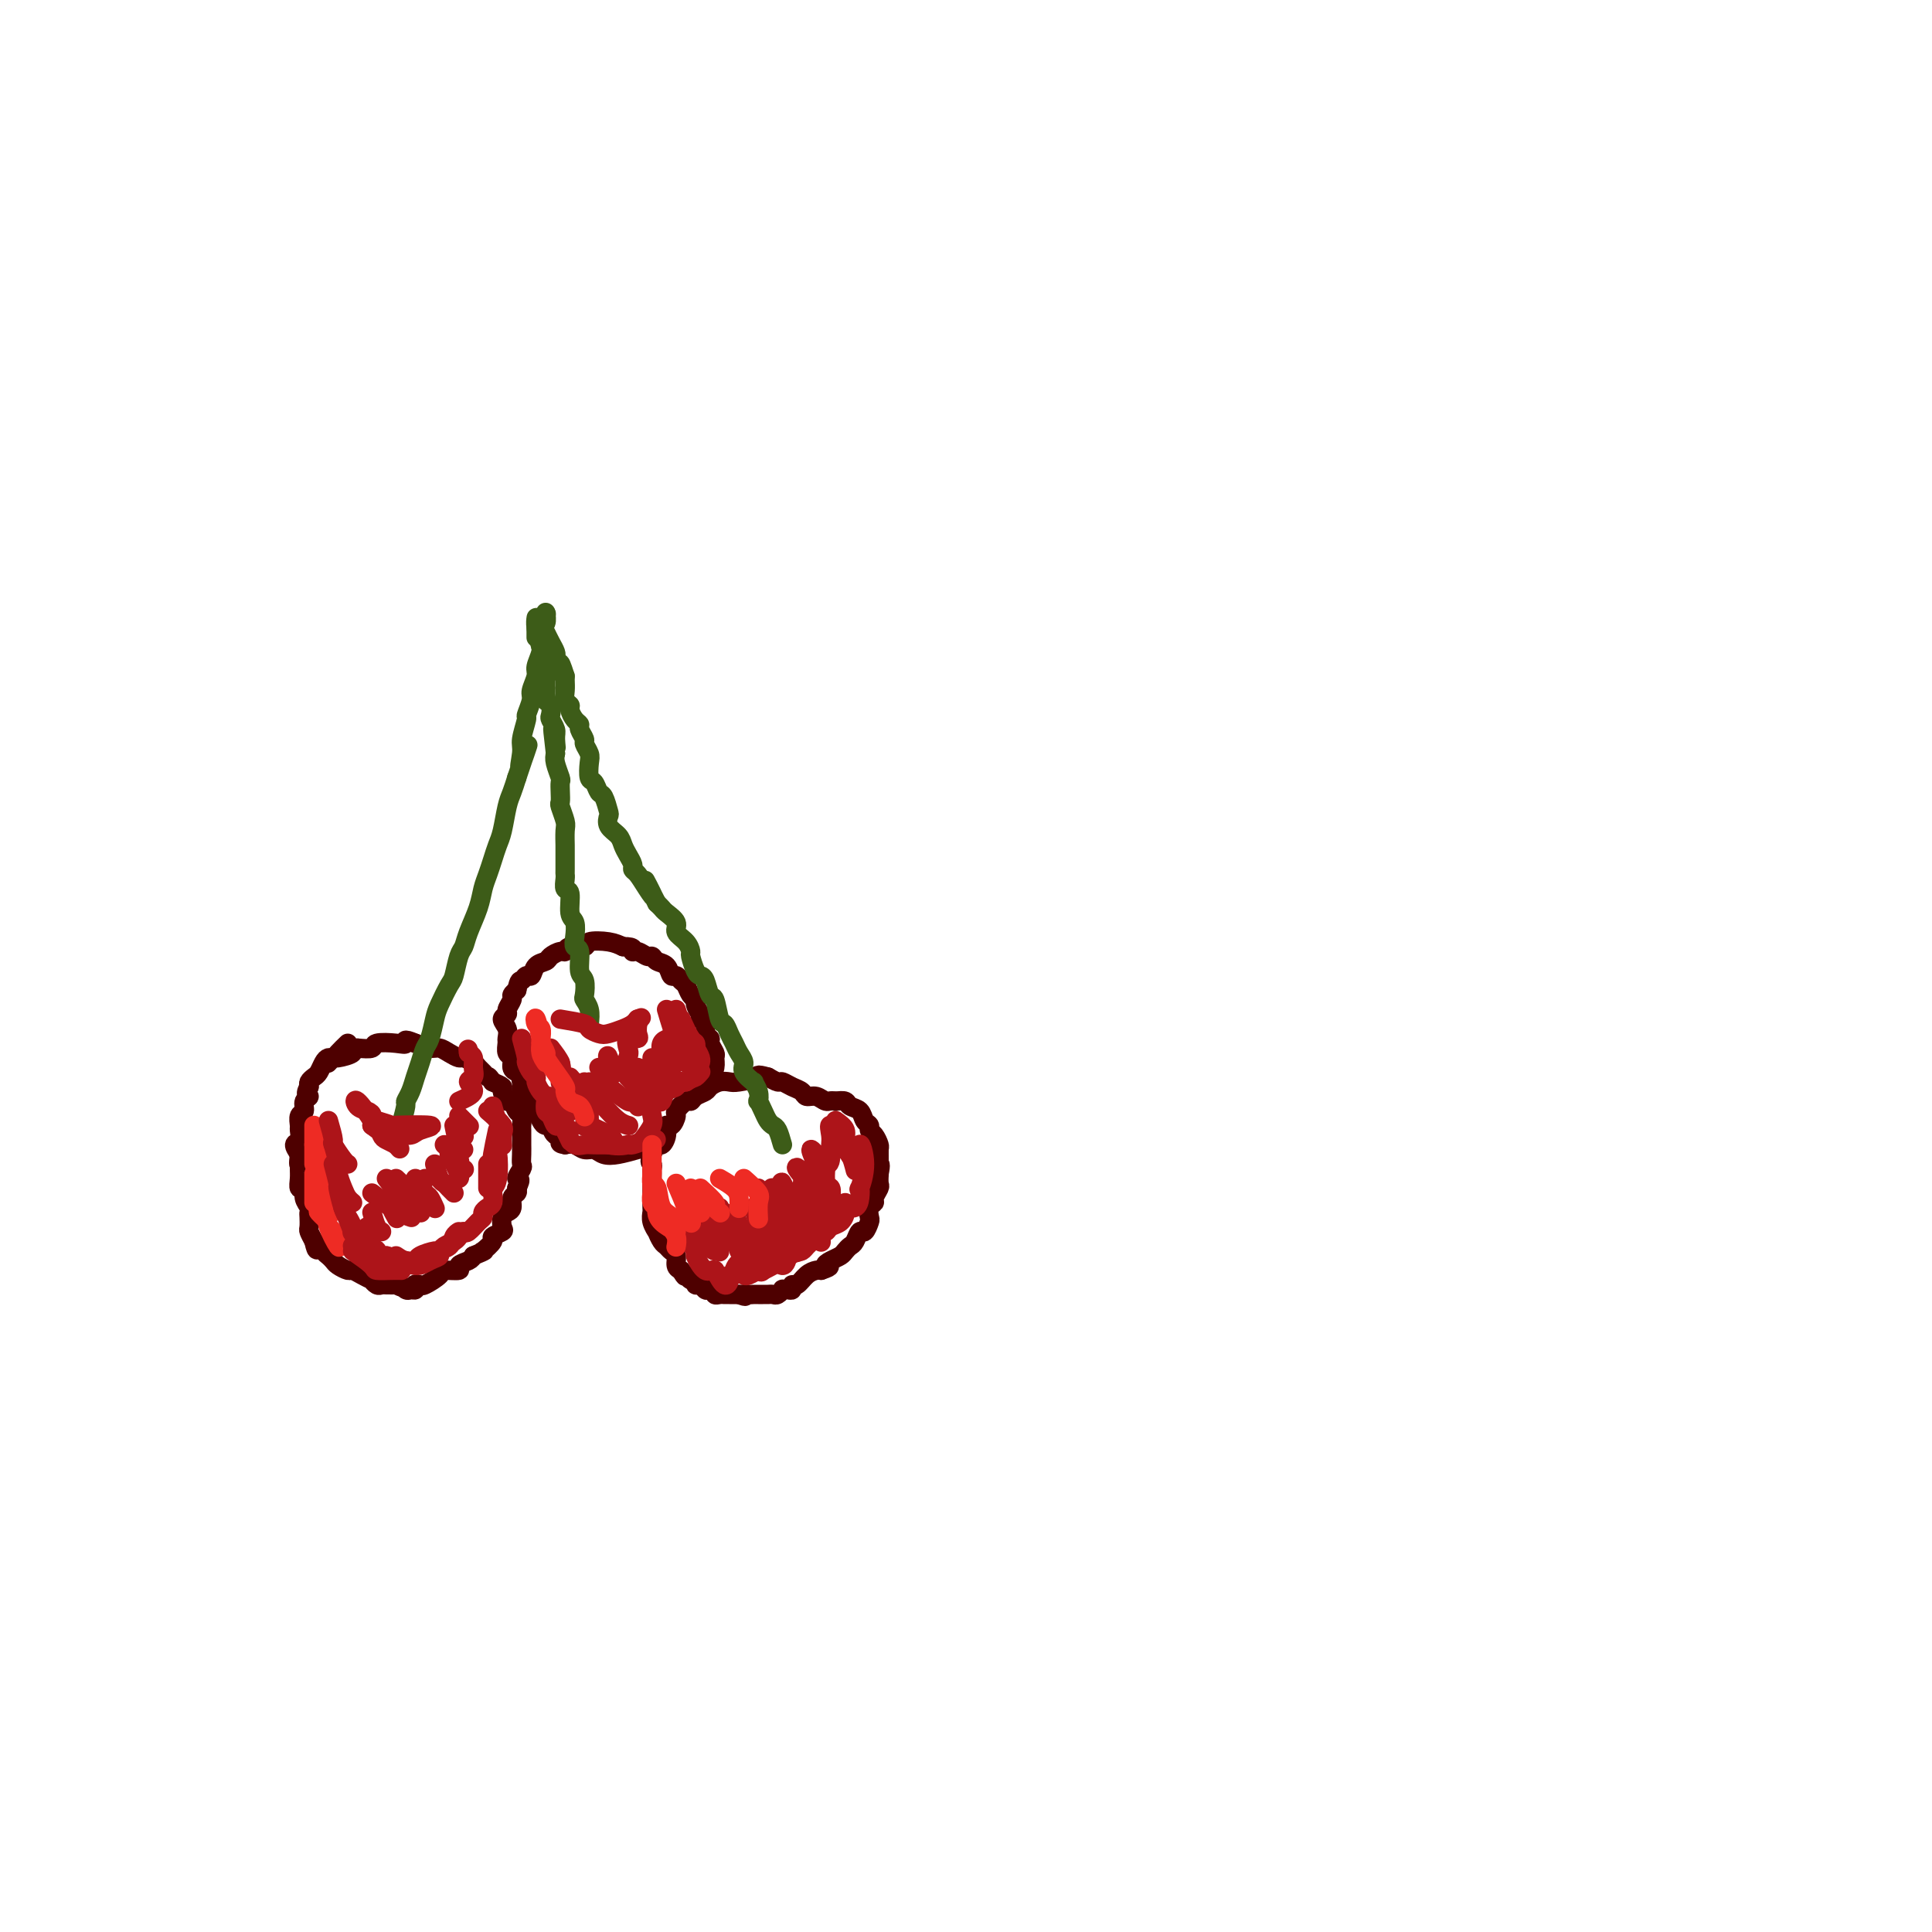 <svg viewBox='0 0 400 400' version='1.1' xmlns='http://www.w3.org/2000/svg' xmlns:xlink='http://www.w3.org/1999/xlink'><g fill='none' stroke='#4E0000' stroke-width='4' stroke-linecap='round' stroke-linejoin='round'><path d='M72,216c-0.756,0.728 -1.512,1.456 -2,2c-0.488,0.544 -0.708,0.905 -1,1c-0.292,0.095 -0.656,-0.077 -1,0c-0.344,0.077 -0.667,0.402 -1,1c-0.333,0.598 -0.677,1.470 -1,2c-0.323,0.530 -0.625,0.720 -1,1c-0.375,0.280 -0.821,0.652 -1,1c-0.179,0.348 -0.089,0.674 0,1'/><path d='M64,225c-1.173,1.815 -0.104,1.852 0,2c0.104,0.148 -0.757,0.406 -1,1c-0.243,0.594 0.132,1.525 0,2c-0.132,0.475 -0.772,0.494 -1,1c-0.228,0.506 -0.045,1.500 0,2c0.045,0.500 -0.050,0.505 0,1c0.050,0.495 0.244,1.479 0,2c-0.244,0.521 -0.927,0.577 -1,1c-0.073,0.423 0.463,1.211 1,2'/><path d='M62,239c-0.308,2.581 -0.079,2.035 0,2c0.079,-0.035 0.006,0.441 0,1c-0.006,0.559 0.055,1.200 0,2c-0.055,0.800 -0.225,1.759 0,2c0.225,0.241 0.845,-0.235 1,0c0.155,0.235 -0.154,1.180 0,2c0.154,0.820 0.773,1.514 1,2c0.227,0.486 0.064,0.763 0,1c-0.064,0.237 -0.027,0.435 0,1c0.027,0.565 0.046,1.498 0,2c-0.046,0.502 -0.156,0.572 0,1c0.156,0.428 0.578,1.214 1,2'/><path d='M65,257c0.642,2.963 0.748,1.371 1,1c0.252,-0.371 0.649,0.479 1,1c0.351,0.521 0.657,0.713 1,1c0.343,0.287 0.724,0.668 1,1c0.276,0.332 0.446,0.615 1,1c0.554,0.385 1.493,0.873 2,1c0.507,0.127 0.584,-0.106 1,0c0.416,0.106 1.173,0.550 2,1c0.827,0.450 1.726,0.905 2,1c0.274,0.095 -0.077,-0.171 0,0c0.077,0.171 0.581,0.778 1,1c0.419,0.222 0.751,0.060 1,0c0.249,-0.060 0.413,-0.016 1,0c0.587,0.016 1.596,0.005 2,0c0.404,-0.005 0.202,-0.002 0,0'/><path d='M82,266c2.808,1.330 1.327,0.157 1,0c-0.327,-0.157 0.500,0.704 1,1c0.500,0.296 0.673,0.026 1,0c0.327,-0.026 0.806,0.191 1,0c0.194,-0.191 0.102,-0.790 0,-1c-0.102,-0.210 -0.212,-0.032 0,0c0.212,0.032 0.748,-0.082 1,0c0.252,0.082 0.220,0.359 1,0c0.780,-0.359 2.373,-1.353 3,-2c0.627,-0.647 0.287,-0.947 1,-1c0.713,-0.053 2.480,0.140 3,0c0.520,-0.140 -0.206,-0.615 0,-1c0.206,-0.385 1.345,-0.682 2,-1c0.655,-0.318 0.828,-0.659 1,-1'/><path d='M98,260c2.963,-1.184 2.371,-1.144 2,-1c-0.371,0.144 -0.520,0.390 0,0c0.520,-0.390 1.708,-1.418 2,-2c0.292,-0.582 -0.311,-0.720 0,-1c0.311,-0.280 1.537,-0.704 2,-1c0.463,-0.296 0.161,-0.464 0,-1c-0.161,-0.536 -0.183,-1.439 0,-2c0.183,-0.561 0.571,-0.780 1,-1c0.429,-0.220 0.898,-0.440 1,-1c0.102,-0.560 -0.165,-1.458 0,-2c0.165,-0.542 0.761,-0.726 1,-1c0.239,-0.274 0.119,-0.637 0,-1'/><path d='M107,246c1.332,-2.507 0.161,-1.775 0,-2c-0.161,-0.225 0.689,-1.407 1,-2c0.311,-0.593 0.083,-0.597 0,-1c-0.083,-0.403 -0.023,-1.206 0,-2c0.023,-0.794 0.007,-1.579 0,-2c-0.007,-0.421 -0.005,-0.479 0,-1c0.005,-0.521 0.012,-1.507 0,-2c-0.012,-0.493 -0.044,-0.495 0,-1c0.044,-0.505 0.165,-1.515 0,-2c-0.165,-0.485 -0.617,-0.444 -1,-1c-0.383,-0.556 -0.696,-1.707 -1,-2c-0.304,-0.293 -0.597,0.272 -1,0c-0.403,-0.272 -0.916,-1.381 -1,-2c-0.084,-0.619 0.262,-0.748 0,-1c-0.262,-0.252 -1.131,-0.626 -2,-1'/><path d='M102,224c-1.108,-1.571 -0.878,-0.999 -1,-1c-0.122,-0.001 -0.595,-0.574 -1,-1c-0.405,-0.426 -0.741,-0.705 -1,-1c-0.259,-0.295 -0.440,-0.605 -1,-1c-0.560,-0.395 -1.500,-0.876 -2,-1c-0.500,-0.124 -0.559,0.108 -1,0c-0.441,-0.108 -1.262,-0.555 -2,-1c-0.738,-0.445 -1.391,-0.889 -2,-1c-0.609,-0.111 -1.174,0.111 -2,0c-0.826,-0.111 -1.913,-0.556 -3,-1'/><path d='M86,216c-2.870,-1.242 -2.045,-0.347 -2,0c0.045,0.347 -0.689,0.144 -2,0c-1.311,-0.144 -3.199,-0.231 -4,0c-0.801,0.231 -0.515,0.780 -1,1c-0.485,0.220 -1.743,0.110 -3,0'/><path d='M74,217c-1.913,0.316 -0.695,0.607 -1,1c-0.305,0.393 -2.133,0.889 -3,1c-0.867,0.111 -0.772,-0.162 -1,0c-0.228,0.162 -0.779,0.761 -1,1c-0.221,0.239 -0.110,0.120 0,0'/><path d='M158,223c-1.932,0.416 -3.865,0.833 -5,1c-1.135,0.167 -1.474,0.086 -2,0c-0.526,-0.086 -1.241,-0.176 -2,0c-0.759,0.176 -1.564,0.620 -2,1c-0.436,0.380 -0.503,0.697 -1,1c-0.497,0.303 -1.425,0.590 -2,1c-0.575,0.410 -0.798,0.941 -1,1c-0.202,0.059 -0.384,-0.353 -1,0c-0.616,0.353 -1.667,1.473 -2,2c-0.333,0.527 0.051,0.461 0,1c-0.051,0.539 -0.539,1.684 -1,2c-0.461,0.316 -0.897,-0.197 -1,0c-0.103,0.197 0.127,1.104 0,2c-0.127,0.896 -0.611,1.780 -1,2c-0.389,0.220 -0.683,-0.223 -1,0c-0.317,0.223 -0.659,1.111 -1,2'/><path d='M135,239c-0.774,1.793 -0.207,1.775 0,2c0.207,0.225 0.056,0.693 0,1c-0.056,0.307 -0.015,0.453 0,1c0.015,0.547 0.004,1.494 0,2c-0.004,0.506 -0.002,0.572 0,1c0.002,0.428 0.005,1.219 0,2c-0.005,0.781 -0.016,1.552 0,2c0.016,0.448 0.060,0.572 0,1c-0.060,0.428 -0.223,1.161 0,2c0.223,0.839 0.833,1.783 1,2c0.167,0.217 -0.109,-0.294 0,0c0.109,0.294 0.603,1.392 1,2c0.397,0.608 0.698,0.727 1,1c0.302,0.273 0.607,0.702 1,1c0.393,0.298 0.875,0.465 1,1c0.125,0.535 -0.107,1.439 0,2c0.107,0.561 0.554,0.781 1,1'/><path d='M141,263c1.111,2.018 0.889,1.061 1,1c0.111,-0.061 0.555,0.772 1,1c0.445,0.228 0.893,-0.149 1,0c0.107,0.149 -0.125,0.823 0,1c0.125,0.177 0.607,-0.145 1,0c0.393,0.145 0.697,0.757 1,1c0.303,0.243 0.606,0.118 1,0c0.394,-0.118 0.879,-0.228 1,0c0.121,0.228 -0.123,0.793 0,1c0.123,0.207 0.611,0.055 1,0c0.389,-0.055 0.679,-0.015 1,0c0.321,0.015 0.675,0.004 1,0c0.325,-0.004 0.623,-0.001 1,0c0.377,0.001 0.832,0.000 1,0c0.168,-0.000 0.048,-0.000 0,0c-0.048,0.000 -0.024,0.000 0,0'/><path d='M153,268c2.034,0.774 1.119,0.207 1,0c-0.119,-0.207 0.560,-0.056 1,0c0.440,0.056 0.643,0.015 1,0c0.357,-0.015 0.869,-0.004 1,0c0.131,0.004 -0.120,0.002 0,0c0.120,-0.002 0.610,-0.004 1,0c0.390,0.004 0.678,0.015 1,0c0.322,-0.015 0.677,-0.057 1,0c0.323,0.057 0.612,0.213 1,0c0.388,-0.213 0.874,-0.793 1,-1c0.126,-0.207 -0.108,-0.040 0,0c0.108,0.040 0.556,-0.049 1,0c0.444,0.049 0.882,0.234 1,0c0.118,-0.234 -0.084,-0.886 0,-1c0.084,-0.114 0.456,0.310 1,0c0.544,-0.310 1.262,-1.353 2,-2c0.738,-0.647 1.497,-0.899 2,-1c0.503,-0.101 0.752,-0.050 1,0'/><path d='M170,263c2.825,-0.952 1.387,-0.833 1,-1c-0.387,-0.167 0.278,-0.621 1,-1c0.722,-0.379 1.503,-0.684 2,-1c0.497,-0.316 0.710,-0.643 1,-1c0.290,-0.357 0.656,-0.744 1,-1c0.344,-0.256 0.667,-0.382 1,-1c0.333,-0.618 0.677,-1.727 1,-2c0.323,-0.273 0.627,0.292 1,0c0.373,-0.292 0.817,-1.439 1,-2c0.183,-0.561 0.105,-0.535 0,-1c-0.105,-0.465 -0.238,-1.419 0,-2c0.238,-0.581 0.848,-0.788 1,-1c0.152,-0.212 -0.155,-0.428 0,-1c0.155,-0.572 0.773,-1.500 1,-2c0.227,-0.500 0.065,-0.571 0,-1c-0.065,-0.429 -0.032,-1.214 0,-2'/><path d='M182,243c0.463,-2.279 0.121,-1.976 0,-2c-0.121,-0.024 -0.022,-0.373 0,-1c0.022,-0.627 -0.032,-1.530 0,-2c0.032,-0.470 0.149,-0.506 0,-1c-0.149,-0.494 -0.564,-1.446 -1,-2c-0.436,-0.554 -0.894,-0.712 -1,-1c-0.106,-0.288 0.141,-0.708 0,-1c-0.141,-0.292 -0.670,-0.457 -1,-1c-0.330,-0.543 -0.459,-1.465 -1,-2c-0.541,-0.535 -1.492,-0.682 -2,-1c-0.508,-0.318 -0.574,-0.805 -1,-1c-0.426,-0.195 -1.213,-0.097 -2,0'/><path d='M173,228c-1.135,-0.245 -1.473,0.142 -2,0c-0.527,-0.142 -1.244,-0.812 -2,-1c-0.756,-0.188 -1.550,0.108 -2,0c-0.450,-0.108 -0.557,-0.620 -1,-1c-0.443,-0.380 -1.222,-0.628 -2,-1c-0.778,-0.372 -1.556,-0.869 -2,-1c-0.444,-0.131 -0.556,0.106 -1,0c-0.444,-0.106 -1.222,-0.553 -2,-1'/><path d='M159,223c-2.622,-0.778 -2.178,-0.222 -2,0c0.178,0.222 0.089,0.111 0,0'/><path d='M110,226c-0.867,-0.758 -1.734,-1.517 -2,-2c-0.266,-0.483 0.068,-0.692 0,-1c-0.068,-0.308 -0.540,-0.716 -1,-1c-0.460,-0.284 -0.908,-0.442 -1,-1c-0.092,-0.558 0.173,-1.514 0,-2c-0.173,-0.486 -0.783,-0.501 -1,-1c-0.217,-0.499 -0.040,-1.482 0,-2c0.040,-0.518 -0.057,-0.572 0,-1c0.057,-0.428 0.268,-1.232 0,-2c-0.268,-0.768 -1.015,-1.501 -1,-2c0.015,-0.499 0.791,-0.763 1,-1c0.209,-0.237 -0.150,-0.445 0,-1c0.150,-0.555 0.810,-1.457 1,-2c0.190,-0.543 -0.088,-0.727 0,-1c0.088,-0.273 0.544,-0.637 1,-1'/><path d='M107,205c0.489,-2.396 0.712,-1.885 1,-2c0.288,-0.115 0.639,-0.857 1,-1c0.361,-0.143 0.730,0.311 1,0c0.270,-0.311 0.440,-1.389 1,-2c0.560,-0.611 1.510,-0.756 2,-1c0.490,-0.244 0.521,-0.586 1,-1c0.479,-0.414 1.407,-0.899 2,-1c0.593,-0.101 0.851,0.182 1,0c0.149,-0.182 0.189,-0.831 1,-1c0.811,-0.169 2.393,0.140 3,0c0.607,-0.140 0.240,-0.730 1,-1c0.760,-0.270 2.646,-0.220 4,0c1.354,0.220 2.177,0.610 3,1'/><path d='M129,196c2.742,-0.066 2.096,0.770 2,1c-0.096,0.230 0.359,-0.147 1,0c0.641,0.147 1.467,0.818 2,1c0.533,0.182 0.773,-0.124 1,0c0.227,0.124 0.442,0.677 1,1c0.558,0.323 1.459,0.414 2,1c0.541,0.586 0.722,1.666 1,2c0.278,0.334 0.653,-0.079 1,0c0.347,0.079 0.667,0.650 1,1c0.333,0.350 0.680,0.478 1,1c0.320,0.522 0.611,1.439 1,2c0.389,0.561 0.874,0.766 1,1c0.126,0.234 -0.107,0.495 0,1c0.107,0.505 0.553,1.252 1,2'/><path d='M145,210c1.018,1.742 0.061,1.095 0,1c-0.061,-0.095 0.772,0.360 1,1c0.228,0.640 -0.149,1.466 0,2c0.149,0.534 0.825,0.776 1,1c0.175,0.224 -0.152,0.430 0,1c0.152,0.570 0.783,1.503 1,2c0.217,0.497 0.020,0.557 0,1c-0.020,0.443 0.137,1.269 0,2c-0.137,0.731 -0.569,1.365 -1,2'/><path d='M147,223c0.333,2.167 0.167,1.083 0,0'/><path d='M132,238c-1.399,0.390 -2.797,0.780 -4,1c-1.203,0.220 -2.209,0.269 -3,0c-0.791,-0.269 -1.367,-0.856 -2,-1c-0.633,-0.144 -1.324,0.153 -2,0c-0.676,-0.153 -1.336,-0.758 -2,-1c-0.664,-0.242 -1.332,-0.121 -2,0'/><path d='M117,237c-2.212,-0.354 -0.242,-0.738 0,-1c0.242,-0.262 -1.245,-0.403 -2,-1c-0.755,-0.597 -0.780,-1.651 -1,-2c-0.220,-0.349 -0.636,0.008 -1,0c-0.364,-0.008 -0.676,-0.382 -1,-1c-0.324,-0.618 -0.661,-1.479 -1,-2c-0.339,-0.521 -0.679,-0.700 -1,-1c-0.321,-0.300 -0.622,-0.720 -1,-1c-0.378,-0.280 -0.833,-0.422 -1,-1c-0.167,-0.578 -0.048,-1.594 0,-2c0.048,-0.406 0.024,-0.203 0,0'/></g>
<g fill='none' stroke='#3D5C18' stroke-width='4' stroke-linecap='round' stroke-linejoin='round'><path d='M83,233c0.447,-1.619 0.893,-3.237 1,-4c0.107,-0.763 -0.126,-0.670 0,-1c0.126,-0.330 0.611,-1.084 1,-2c0.389,-0.916 0.682,-1.996 1,-3c0.318,-1.004 0.662,-1.933 1,-3c0.338,-1.067 0.672,-2.272 1,-3c0.328,-0.728 0.651,-0.980 1,-2c0.349,-1.020 0.723,-2.809 1,-4c0.277,-1.191 0.456,-1.785 1,-3c0.544,-1.215 1.454,-3.051 2,-4c0.546,-0.949 0.727,-1.012 1,-2c0.273,-0.988 0.636,-2.901 1,-4c0.364,-1.099 0.727,-1.386 1,-2c0.273,-0.614 0.454,-1.557 1,-3c0.546,-1.443 1.456,-3.387 2,-5c0.544,-1.613 0.723,-2.894 1,-4c0.277,-1.106 0.652,-2.036 1,-3c0.348,-0.964 0.671,-1.962 1,-3c0.329,-1.038 0.666,-2.115 1,-3c0.334,-0.885 0.667,-1.577 1,-3c0.333,-1.423 0.667,-3.575 1,-5c0.333,-1.425 0.667,-2.121 1,-3c0.333,-0.879 0.667,-1.939 1,-3'/><path d='M107,161c3.935,-11.728 1.771,-5.049 1,-3c-0.771,2.049 -0.150,-0.533 0,-2c0.150,-1.467 -0.171,-1.820 0,-3c0.171,-1.180 0.835,-3.188 1,-4c0.165,-0.812 -0.167,-0.429 0,-1c0.167,-0.571 0.833,-2.096 1,-3c0.167,-0.904 -0.165,-1.188 0,-2c0.165,-0.812 0.829,-2.151 1,-3c0.171,-0.849 -0.150,-1.207 0,-2c0.150,-0.793 0.771,-2.021 1,-3c0.229,-0.979 0.065,-1.708 0,-2c-0.065,-0.292 -0.033,-0.146 0,0'/><path d='M122,212c0.111,-1.050 0.222,-2.099 0,-3c-0.222,-0.901 -0.776,-1.653 -1,-2c-0.224,-0.347 -0.116,-0.288 0,-1c0.116,-0.712 0.241,-2.196 0,-3c-0.241,-0.804 -0.848,-0.930 -1,-2c-0.152,-1.070 0.151,-3.085 0,-4c-0.151,-0.915 -0.758,-0.729 -1,-1c-0.242,-0.271 -0.121,-0.999 0,-2c0.121,-1.001 0.243,-2.275 0,-3c-0.243,-0.725 -0.850,-0.902 -1,-2c-0.150,-1.098 0.156,-3.117 0,-4c-0.156,-0.883 -0.774,-0.630 -1,-1c-0.226,-0.370 -0.061,-1.364 0,-2c0.061,-0.636 0.016,-0.912 0,-1c-0.016,-0.088 -0.003,0.014 0,-1c0.003,-1.014 -0.003,-3.144 0,-4c0.003,-0.856 0.015,-0.438 0,-1c-0.015,-0.562 -0.056,-2.104 0,-3c0.056,-0.896 0.211,-1.147 0,-2c-0.211,-0.853 -0.788,-2.307 -1,-3c-0.212,-0.693 -0.061,-0.626 0,-1c0.061,-0.374 0.030,-1.189 0,-2c-0.030,-0.811 -0.060,-1.620 0,-2c0.060,-0.380 0.208,-0.333 0,-1c-0.208,-0.667 -0.774,-2.048 -1,-3c-0.226,-0.952 -0.113,-1.476 0,-2'/><path d='M115,156c-1.079,-9.080 -0.275,-3.780 0,-2c0.275,1.780 0.022,0.039 0,-1c-0.022,-1.039 0.186,-1.376 0,-2c-0.186,-0.624 -0.768,-1.533 -1,-2c-0.232,-0.467 -0.115,-0.491 0,-1c0.115,-0.509 0.227,-1.502 0,-2c-0.227,-0.498 -0.793,-0.499 -1,-1c-0.207,-0.501 -0.056,-1.500 0,-2c0.056,-0.500 0.015,-0.500 0,-1c-0.015,-0.500 -0.004,-1.500 0,-2c0.004,-0.500 0.001,-0.499 0,-1c-0.001,-0.501 -0.000,-1.506 0,-2c0.000,-0.494 0.000,-0.479 0,-1c-0.000,-0.521 -0.000,-1.577 0,-2c0.000,-0.423 0.000,-0.211 0,0'/><path d='M162,237c-0.334,-1.173 -0.667,-2.347 -1,-3c-0.333,-0.653 -0.664,-0.786 -1,-1c-0.336,-0.214 -0.677,-0.507 -1,-1c-0.323,-0.493 -0.627,-1.184 -1,-2c-0.373,-0.816 -0.816,-1.758 -1,-2c-0.184,-0.242 -0.110,0.216 0,0c0.110,-0.216 0.254,-1.108 0,-2c-0.254,-0.892 -0.908,-1.786 -1,-2c-0.092,-0.214 0.379,0.252 0,0c-0.379,-0.252 -1.607,-1.222 -2,-2c-0.393,-0.778 0.049,-1.365 0,-2c-0.049,-0.635 -0.591,-1.319 -1,-2c-0.409,-0.681 -0.687,-1.360 -1,-2c-0.313,-0.640 -0.661,-1.240 -1,-2c-0.339,-0.760 -0.668,-1.678 -1,-2c-0.332,-0.322 -0.666,-0.048 -1,-1c-0.334,-0.952 -0.667,-3.132 -1,-4c-0.333,-0.868 -0.668,-0.425 -1,-1c-0.332,-0.575 -0.663,-2.166 -1,-3c-0.337,-0.834 -0.680,-0.909 -1,-1c-0.320,-0.091 -0.615,-0.198 -1,-1c-0.385,-0.802 -0.858,-2.297 -1,-3c-0.142,-0.703 0.046,-0.612 0,-1c-0.046,-0.388 -0.327,-1.256 -1,-2c-0.673,-0.744 -1.738,-1.365 -2,-2c-0.262,-0.635 0.280,-1.284 0,-2c-0.280,-0.716 -1.383,-1.501 -2,-2c-0.617,-0.499 -0.748,-0.714 -1,-1c-0.252,-0.286 -0.626,-0.643 -1,-1'/><path d='M136,187c-4.216,-8.172 -1.756,-3.604 -1,-2c0.756,1.604 -0.193,0.242 -1,-1c-0.807,-1.242 -1.473,-2.363 -2,-3c-0.527,-0.637 -0.913,-0.790 -1,-1c-0.087,-0.210 0.127,-0.479 0,-1c-0.127,-0.521 -0.595,-1.296 -1,-2c-0.405,-0.704 -0.749,-1.338 -1,-2c-0.251,-0.662 -0.410,-1.351 -1,-2c-0.590,-0.649 -1.611,-1.258 -2,-2c-0.389,-0.742 -0.145,-1.618 0,-2c0.145,-0.382 0.193,-0.272 0,-1c-0.193,-0.728 -0.626,-2.296 -1,-3c-0.374,-0.704 -0.687,-0.544 -1,-1c-0.313,-0.456 -0.624,-1.527 -1,-2c-0.376,-0.473 -0.818,-0.349 -1,-1c-0.182,-0.651 -0.105,-2.076 0,-3c0.105,-0.924 0.239,-1.347 0,-2c-0.239,-0.653 -0.851,-1.536 -1,-2c-0.149,-0.464 0.166,-0.509 0,-1c-0.166,-0.491 -0.814,-1.427 -1,-2c-0.186,-0.573 0.090,-0.783 0,-1c-0.090,-0.217 -0.546,-0.442 -1,-1c-0.454,-0.558 -0.906,-1.448 -1,-2c-0.094,-0.552 0.171,-0.764 0,-1c-0.171,-0.236 -0.778,-0.496 -1,-1c-0.222,-0.504 -0.060,-1.251 0,-2c0.060,-0.749 0.017,-1.500 0,-2c-0.017,-0.500 -0.009,-0.750 0,-1'/><path d='M117,140c-1.559,-4.914 -0.956,-1.701 -1,-1c-0.044,0.701 -0.733,-1.112 -1,-2c-0.267,-0.888 -0.110,-0.851 0,-1c0.110,-0.149 0.174,-0.483 0,-1c-0.174,-0.517 -0.585,-1.216 -1,-2c-0.415,-0.784 -0.833,-1.653 -1,-2c-0.167,-0.347 -0.084,-0.174 0,0'/><path d='M111,132c0.000,-0.833 0.000,-1.667 0,-2c0.000,-0.333 0.000,-0.167 0,0'/><path d='M113,137c-0.431,-1.098 -0.862,-2.197 -1,-3c-0.138,-0.803 0.015,-1.312 0,-2c-0.015,-0.688 -0.200,-1.556 0,-2c0.200,-0.444 0.785,-0.466 1,-1c0.215,-0.534 0.062,-1.581 0,-2c-0.062,-0.419 -0.031,-0.209 0,0'/><path d='M113,127c0.000,0.000 0.100,0.100 0.1,0.1'/><path d='M112,134c-0.422,-1.467 -0.844,-2.933 -1,-4c-0.156,-1.067 -0.044,-1.733 0,-2c0.044,-0.267 0.022,-0.133 0,0'/></g>
<g fill='none' stroke='#EE2B24' stroke-width='4' stroke-linecap='round' stroke-linejoin='round'><path d='M66,236c-0.417,0.417 -0.833,0.833 -1,1c-0.167,0.167 -0.083,0.083 0,0'/><path d='M65,233c0.000,1.630 0.000,3.260 0,4c0.000,0.740 0.000,0.590 0,1c0.000,0.410 0.000,1.380 0,2c0.000,0.620 0.000,0.892 0,1c0.000,0.108 0.000,0.054 0,0'/><path d='M65,243c0.000,1.071 0.000,2.143 0,3c0.000,0.857 0.000,1.500 0,2c0.000,0.500 0.000,0.857 0,1c0.000,0.143 0.000,0.071 0,0'/><path d='M66,246c0.030,1.607 0.060,3.214 0,4c-0.060,0.786 -0.208,0.750 0,1c0.208,0.250 0.774,0.786 1,1c0.226,0.214 0.113,0.107 0,0'/><path d='M68,254c0.326,0.255 0.651,0.510 1,1c0.349,0.490 0.721,1.214 1,2c0.279,0.786 0.463,1.635 0,1c-0.463,-0.635 -1.574,-2.755 -2,-4c-0.426,-1.245 -0.167,-1.614 0,-2c0.167,-0.386 0.241,-0.788 0,-1c-0.241,-0.212 -0.795,-0.235 -1,-1c-0.205,-0.765 -0.059,-2.273 0,-3c0.059,-0.727 0.030,-0.671 0,-1c-0.030,-0.329 -0.060,-1.041 0,-2c0.060,-0.959 0.212,-2.164 0,-3c-0.212,-0.836 -0.788,-1.302 -1,-2c-0.212,-0.698 -0.061,-1.628 0,-2c0.061,-0.372 0.030,-0.186 0,0'/></g>
<g fill='none' stroke='#AD1419' stroke-width='4' stroke-linecap='round' stroke-linejoin='round'><path d='M68,232c0.475,1.660 0.951,3.321 1,4c0.049,0.679 -0.327,0.378 0,1c0.327,0.622 1.357,2.167 2,3c0.643,0.833 0.898,0.952 1,1c0.102,0.048 0.051,0.024 0,0'/><path d='M69,237c0.447,1.541 0.894,3.082 1,4c0.106,0.918 -0.129,1.213 0,2c0.129,0.787 0.622,2.067 1,3c0.378,0.933 0.640,1.521 1,2c0.360,0.479 0.817,0.851 1,1c0.183,0.149 0.091,0.074 0,0'/><path d='M69,241c0.447,1.686 0.894,3.372 1,4c0.106,0.628 -0.129,0.196 0,1c0.129,0.804 0.623,2.842 1,4c0.377,1.158 0.637,1.434 1,2c0.363,0.566 0.828,1.422 1,2c0.172,0.578 0.049,0.880 0,1c-0.049,0.120 -0.025,0.060 0,0'/><path d='M71,250c0.905,2.143 1.810,4.286 2,5c0.190,0.714 -0.333,-0.000 0,0c0.333,0.000 1.524,0.714 2,1c0.476,0.286 0.238,0.143 0,0'/><path d='M77,233c1.125,0.851 2.249,1.703 3,2c0.751,0.297 1.128,0.041 2,0c0.872,-0.041 2.240,0.133 3,0c0.760,-0.133 0.914,-0.574 2,-1c1.086,-0.426 3.106,-0.836 2,-1c-1.106,-0.164 -5.336,-0.083 -7,0c-1.664,0.083 -0.761,0.166 -1,0c-0.239,-0.166 -1.619,-0.583 -3,-1'/><path d='M78,232c-1.896,-0.328 -1.138,-0.648 -1,-1c0.138,-0.352 -0.346,-0.735 -1,-1c-0.654,-0.265 -1.479,-0.413 -2,-1c-0.521,-0.587 -0.739,-1.615 0,-1c0.739,0.615 2.435,2.872 3,4c0.565,1.128 -0.001,1.128 0,1c0.001,-0.128 0.567,-0.385 1,0c0.433,0.385 0.732,1.411 1,2c0.268,0.589 0.505,0.740 1,1c0.495,0.260 1.247,0.630 2,1'/><path d='M82,237c1.333,1.500 0.667,0.750 0,0'/><path d='M102,229c0.311,1.156 0.622,2.311 1,3c0.378,0.689 0.822,0.911 1,1c0.178,0.089 0.089,0.044 0,0'/><path d='M101,230c1.268,1.101 2.536,2.202 3,3c0.464,0.798 0.125,1.292 0,2c-0.125,0.708 -0.036,1.631 0,2c0.036,0.369 0.018,0.185 0,0'/><path d='M103,234c-0.422,2.000 -0.844,4.000 -1,5c-0.156,1.000 -0.044,1.000 0,1c0.044,0.000 0.022,0.000 0,0'/><path d='M101,241c0.000,0.649 0.000,1.298 0,2c0.000,0.702 0.000,1.458 0,2c-0.000,0.542 0.000,0.869 0,1c0.000,0.131 0.000,0.065 0,0'/><path d='M102,241c0.000,2.083 0.000,4.167 0,5c0.000,0.833 0.000,0.417 0,0'/><path d='M103,238c-0.423,1.517 -0.845,3.033 -1,4c-0.155,0.967 -0.041,1.383 0,2c0.041,0.617 0.011,1.435 0,2c-0.011,0.565 -0.003,0.876 0,1c0.003,0.124 0.002,0.062 0,0'/><path d='M102,241c0.393,-1.355 0.785,-2.710 1,-2c0.215,0.710 0.251,3.486 0,5c-0.251,1.514 -0.789,1.768 -1,2c-0.211,0.232 -0.094,0.444 0,1c0.094,0.556 0.167,1.457 0,2c-0.167,0.543 -0.573,0.727 -1,1c-0.427,0.273 -0.874,0.634 -1,1c-0.126,0.366 0.069,0.737 0,1c-0.069,0.263 -0.403,0.417 -1,1c-0.597,0.583 -1.456,1.595 -2,2c-0.544,0.405 -0.772,0.202 -1,0'/><path d='M96,255c-0.968,0.951 -0.887,0.828 -1,1c-0.113,0.172 -0.419,0.637 -1,1c-0.581,0.363 -1.436,0.623 -2,1c-0.564,0.377 -0.835,0.872 -1,1c-0.165,0.128 -0.224,-0.112 -1,0c-0.776,0.112 -2.270,0.576 -3,1c-0.730,0.424 -0.697,0.806 -1,1c-0.303,0.194 -0.944,0.198 -2,0c-1.056,-0.198 -2.528,-0.599 -4,-1'/><path d='M80,260c-2.888,0.555 -2.108,-0.559 -2,-1c0.108,-0.441 -0.454,-0.209 -1,0c-0.546,0.209 -1.074,0.396 -2,0c-0.926,-0.396 -2.248,-1.374 -2,-1c0.248,0.374 2.067,2.101 3,3c0.933,0.899 0.981,0.971 1,1c0.019,0.029 0.010,0.014 0,0'/><path d='M73,259c1.652,1.155 3.305,2.309 4,3c0.695,0.691 0.434,0.917 1,1c0.566,0.083 1.960,0.022 3,0c1.040,-0.022 1.726,-0.006 2,0c0.274,0.006 0.137,0.003 0,0'/><path d='M82,260c1.415,0.935 2.831,1.870 4,2c1.169,0.130 2.092,-0.546 3,-1c0.908,-0.454 1.802,-0.686 2,-1c0.198,-0.314 -0.301,-0.711 0,-1c0.301,-0.289 1.400,-0.469 2,-1c0.600,-0.531 0.700,-1.412 1,-2c0.300,-0.588 0.800,-0.882 1,-1c0.200,-0.118 0.100,-0.059 0,0'/><path d='M76,254c0.422,0.311 0.844,0.622 1,1c0.156,0.378 0.044,0.822 0,1c-0.044,0.178 -0.022,0.089 0,0'/><path d='M77,251c0.311,1.156 0.622,2.311 1,3c0.378,0.689 0.822,0.911 1,1c0.178,0.089 0.089,0.044 0,0'/><path d='M77,247c1.720,1.327 3.440,2.655 4,3c0.560,0.345 -0.042,-0.292 0,0c0.042,0.292 0.726,1.512 1,2c0.274,0.488 0.137,0.244 0,0'/><path d='M80,244c0.860,1.094 1.719,2.188 2,3c0.281,0.812 -0.018,1.341 0,2c0.018,0.659 0.351,1.447 1,2c0.649,0.553 1.614,0.872 2,1c0.386,0.128 0.193,0.064 0,0'/><path d='M82,244c1.147,1.064 2.293,2.128 3,3c0.707,0.872 0.973,1.553 1,2c0.027,0.447 -0.185,0.659 0,1c0.185,0.341 0.767,0.812 1,1c0.233,0.188 0.116,0.094 0,0'/><path d='M86,244c0.762,1.215 1.525,2.431 2,3c0.475,0.569 0.663,0.493 1,1c0.337,0.507 0.821,1.598 1,2c0.179,0.402 0.051,0.115 0,0c-0.051,-0.115 -0.026,-0.057 0,0'/><path d='M88,244c0.000,0.000 0.100,0.100 0.1,0.1'/><path d='M90,241c0.332,1.177 0.663,2.354 1,3c0.337,0.646 0.678,0.761 1,1c0.322,0.239 0.625,0.603 1,1c0.375,0.397 0.821,0.828 1,1c0.179,0.172 0.089,0.086 0,0'/><path d='M93,239c0.844,1.578 1.689,3.156 2,4c0.311,0.844 0.089,0.956 0,1c-0.089,0.044 -0.044,0.022 0,0'/><path d='M92,237c1.298,1.185 2.595,2.369 3,3c0.405,0.631 -0.083,0.708 0,1c0.083,0.292 0.738,0.798 1,1c0.262,0.202 0.131,0.101 0,0'/><path d='M94,233c0.311,1.578 0.622,3.156 1,4c0.378,0.844 0.822,0.956 1,1c0.178,0.044 0.089,0.022 0,0'/><path d='M95,232c0.417,1.250 0.833,2.500 1,3c0.167,0.500 0.083,0.250 0,0'/><path d='M95,231c0.833,0.833 1.667,1.667 2,2c0.333,0.333 0.167,0.167 0,0'/><path d='M95,228c1.412,-0.637 2.824,-1.274 3,-2c0.176,-0.726 -0.884,-1.543 -1,-2c-0.116,-0.457 0.711,-0.556 1,-1c0.289,-0.444 0.039,-1.235 0,-2c-0.039,-0.765 0.132,-1.504 0,-2c-0.132,-0.496 -0.566,-0.748 -1,-1'/><path d='M97,218c-0.167,-1.333 -0.083,-0.667 0,0'/><path d='M108,215c0.444,1.631 0.889,3.262 1,4c0.111,0.738 -0.111,0.583 0,1c0.111,0.417 0.555,1.407 1,2c0.445,0.593 0.890,0.788 1,1c0.110,0.212 -0.115,0.442 0,1c0.115,0.558 0.570,1.443 1,2c0.430,0.557 0.836,0.784 1,1c0.164,0.216 0.085,0.421 0,1c-0.085,0.579 -0.178,1.531 0,2c0.178,0.469 0.625,0.456 1,1c0.375,0.544 0.678,1.647 1,2c0.322,0.353 0.663,-0.042 1,0c0.337,0.042 0.668,0.521 1,1'/><path d='M117,234c1.585,3.332 1.046,2.161 1,2c-0.046,-0.161 0.400,0.689 1,1c0.600,0.311 1.354,0.084 2,0c0.646,-0.084 1.185,-0.024 2,0c0.815,0.024 1.908,0.012 3,0'/><path d='M126,237c2.282,0.448 3.488,0.069 4,0c0.512,-0.069 0.330,0.174 1,0c0.670,-0.174 2.191,-0.764 3,-1c0.809,-0.236 0.904,-0.118 1,0'/><path d='M135,236c1.500,-0.167 0.750,-0.083 0,0'/><path d='M133,236c0.839,-1.093 1.678,-2.186 2,-3c0.322,-0.814 0.126,-1.349 0,-2c-0.126,-0.651 -0.184,-1.417 0,-2c0.184,-0.583 0.608,-0.983 1,-1c0.392,-0.017 0.751,0.349 1,0c0.249,-0.349 0.386,-1.413 1,-2c0.614,-0.587 1.704,-0.696 2,-1c0.296,-0.304 -0.201,-0.801 0,-1c0.201,-0.199 1.101,-0.099 2,0'/><path d='M142,224c1.476,-0.940 1.667,-0.792 2,-1c0.333,-0.208 0.810,-0.774 1,-1c0.190,-0.226 0.095,-0.113 0,0'/><path d='M122,233c1.578,0.733 3.156,1.467 4,2c0.844,0.533 0.956,0.867 1,1c0.044,0.133 0.022,0.067 0,0'/><path d='M125,229c1.044,1.156 2.089,2.311 3,3c0.911,0.689 1.689,0.911 2,1c0.311,0.089 0.156,0.044 0,0'/><path d='M126,225c1.607,1.298 3.214,2.595 4,3c0.786,0.405 0.750,-0.083 1,0c0.250,0.083 0.786,0.738 1,1c0.214,0.262 0.107,0.131 0,0'/><path d='M130,223c0.649,0.649 1.298,1.298 2,2c0.702,0.702 1.458,1.458 2,2c0.542,0.542 0.869,0.869 1,1c0.131,0.131 0.065,0.065 0,0'/><path d='M132,221c1.298,1.185 2.595,2.369 3,3c0.405,0.631 -0.083,0.708 0,1c0.083,0.292 0.738,0.798 1,1c0.262,0.202 0.131,0.101 0,0'/><path d='M134,221c0.200,1.156 0.400,2.311 1,3c0.600,0.689 1.600,0.911 2,1c0.400,0.089 0.200,0.044 0,0'/><path d='M135,219c0.733,1.156 1.467,2.311 2,3c0.533,0.689 0.867,0.911 1,1c0.133,0.089 0.067,0.044 0,0'/><path d='M139,221c0.000,0.000 0.100,0.100 0.1,0.1'/><path d='M138,216c0.844,1.156 1.689,2.311 2,3c0.311,0.689 0.089,0.911 0,1c-0.089,0.089 -0.044,0.044 0,0'/><path d='M139,215c0.339,1.185 0.679,2.369 1,3c0.321,0.631 0.625,0.708 1,1c0.375,0.292 0.821,0.798 1,1c0.179,0.202 0.089,0.101 0,0'/><path d='M141,215c0.732,1.185 1.464,2.369 2,3c0.536,0.631 0.875,0.708 1,1c0.125,0.292 0.036,0.798 0,1c-0.036,0.202 -0.018,0.101 0,0'/><path d='M144,217c0.422,0.733 0.844,1.467 1,2c0.156,0.533 0.044,0.867 0,1c-0.044,0.133 -0.022,0.067 0,0'/><path d='M141,211c0.732,1.607 1.464,3.214 2,4c0.536,0.786 0.875,0.750 1,1c0.125,0.250 0.036,0.786 0,1c-0.036,0.214 -0.018,0.107 0,0'/><path d='M140,209c0.339,1.071 0.679,2.143 1,3c0.321,0.857 0.625,1.500 1,2c0.375,0.500 0.821,0.857 1,1c0.179,0.143 0.089,0.071 0,0'/><path d='M138,209c0.749,2.537 1.498,5.074 2,6c0.502,0.926 0.758,0.241 0,0c-0.758,-0.241 -2.529,-0.040 -3,1c-0.471,1.040 0.358,2.918 1,4c0.642,1.082 1.096,1.368 1,2c-0.096,0.632 -0.742,1.609 -1,2c-0.258,0.391 -0.129,0.195 0,0'/><path d='M118,234c-1.298,-1.207 -2.596,-2.415 -3,-3c-0.404,-0.585 0.088,-0.549 0,-1c-0.088,-0.451 -0.754,-1.391 -1,-2c-0.246,-0.609 -0.070,-0.888 0,-1c0.070,-0.112 0.035,-0.056 0,0'/><path d='M114,217c0.845,1.101 1.690,2.202 2,3c0.310,0.798 0.083,1.292 0,2c-0.083,0.708 -0.024,1.631 0,2c0.024,0.369 0.012,0.185 0,0'/><path d='M116,220c0.310,1.833 0.619,3.667 1,5c0.381,1.333 0.833,2.167 1,3c0.167,0.833 0.048,1.667 0,2c-0.048,0.333 -0.024,0.167 0,0'/><path d='M118,223c0.876,0.973 1.751,1.946 2,3c0.249,1.054 -0.129,2.190 0,3c0.129,0.810 0.766,1.295 1,2c0.234,0.705 0.067,1.630 0,2c-0.067,0.370 -0.033,0.185 0,0'/><path d='M121,224c0.423,1.524 0.845,3.048 1,4c0.155,0.952 0.042,1.333 0,2c-0.042,0.667 -0.012,1.619 0,2c0.012,0.381 0.006,0.190 0,0'/><path d='M122,224c0.733,1.578 1.467,3.156 2,4c0.533,0.844 0.867,0.956 1,1c0.133,0.044 0.067,0.022 0,0'/><path d='M124,221c0.833,1.661 1.667,3.321 2,3c0.333,-0.321 0.167,-2.624 0,-4c-0.167,-1.376 -0.334,-1.827 0,-1c0.334,0.827 1.169,2.930 2,3c0.831,0.070 1.659,-1.892 2,-3c0.341,-1.108 0.196,-1.360 0,-2c-0.196,-0.640 -0.444,-1.666 0,-2c0.444,-0.334 1.581,0.026 2,0c0.419,-0.026 0.120,-0.436 0,-1c-0.120,-0.564 -0.060,-1.282 0,-2'/><path d='M132,212c0.667,-1.667 0.333,-0.833 0,0'/><path d='M116,211c2.050,0.338 4.100,0.676 5,1c0.900,0.324 0.651,0.634 1,1c0.349,0.366 1.298,0.789 2,1c0.702,0.211 1.157,0.211 2,0c0.843,-0.211 2.073,-0.634 3,-1c0.927,-0.366 1.551,-0.676 2,-1c0.449,-0.324 0.725,-0.662 1,-1'/><path d='M132,211c1.333,-0.500 0.667,-0.250 0,0'/></g>
<g fill='none' stroke='#EE2B24' stroke-width='4' stroke-linecap='round' stroke-linejoin='round'><path d='M113,220c-0.425,-0.634 -0.849,-1.268 -1,-2c-0.151,-0.732 -0.027,-1.563 0,-2c0.027,-0.437 -0.041,-0.481 0,-1c0.041,-0.519 0.192,-1.514 0,-2c-0.192,-0.486 -0.727,-0.463 -1,-1c-0.273,-0.537 -0.285,-1.635 0,-1c0.285,0.635 0.866,3.002 1,4c0.134,0.998 -0.181,0.628 0,1c0.181,0.372 0.857,1.485 1,2c0.143,0.515 -0.247,0.432 0,1c0.247,0.568 1.130,1.786 2,3c0.870,1.214 1.725,2.424 2,3c0.275,0.576 -0.031,0.519 0,1c0.031,0.481 0.400,1.500 1,2c0.600,0.500 1.431,0.481 2,1c0.569,0.519 0.877,1.577 1,2c0.123,0.423 0.062,0.212 0,0'/></g>
<g fill='none' stroke='#AD1419' stroke-width='4' stroke-linecap='round' stroke-linejoin='round'><path d='M173,232c0.876,0.633 1.751,1.266 2,2c0.249,0.734 -0.129,1.568 0,2c0.129,0.432 0.766,0.463 1,1c0.234,0.537 0.067,1.582 0,2c-0.067,0.418 -0.033,0.209 0,0'/><path d='M173,233c0.868,1.584 1.735,3.167 2,4c0.265,0.833 -0.073,0.914 0,1c0.073,0.086 0.558,0.177 1,1c0.442,0.823 0.841,2.378 1,3c0.159,0.622 0.080,0.311 0,0'/><path d='M175,249c0.000,0.000 0.100,0.100 0.1,0.1'/><path d='M171,241c-0.113,1.637 -0.226,3.274 0,4c0.226,0.726 0.792,0.542 1,1c0.208,0.458 0.060,1.560 0,2c-0.060,0.440 -0.030,0.220 0,0'/><path d='M170,241c0.453,2.226 0.906,4.453 1,5c0.094,0.547 -0.171,-0.585 0,0c0.171,0.585 0.777,2.888 1,4c0.223,1.112 0.064,1.032 0,1c-0.064,-0.032 -0.032,-0.016 0,0'/><path d='M169,248c0.423,1.411 0.845,2.821 1,4c0.155,1.179 0.042,2.125 0,3c-0.042,0.875 -0.012,1.679 0,2c0.012,0.321 0.006,0.161 0,0'/><path d='M166,251c0.422,1.467 0.844,2.933 1,4c0.156,1.067 0.044,1.733 0,2c-0.044,0.267 -0.022,0.133 0,0'/><path d='M165,255c0.000,1.689 0.000,3.378 0,4c0.000,0.622 0.000,0.178 0,0c0.000,-0.178 0.000,-0.089 0,0'/><path d='M162,255c-0.130,1.656 -0.259,3.312 0,4c0.259,0.688 0.908,0.408 1,1c0.092,0.592 -0.371,2.057 -1,2c-0.629,-0.057 -1.424,-1.634 -2,-3c-0.576,-1.366 -0.934,-2.519 -1,-2c-0.066,0.519 0.160,2.710 0,4c-0.160,1.290 -0.707,1.681 -1,2c-0.293,0.319 -0.331,0.568 -1,0c-0.669,-0.568 -1.968,-1.954 -3,-2c-1.032,-0.046 -1.795,1.247 -2,2c-0.205,0.753 0.150,0.964 0,1c-0.150,0.036 -0.803,-0.104 -1,0c-0.197,0.104 0.062,0.451 0,1c-0.062,0.549 -0.446,1.300 -1,1c-0.554,-0.300 -1.277,-1.650 -2,-3'/><path d='M148,263c-0.632,-0.286 -1.213,0.500 -2,0c-0.787,-0.500 -1.780,-2.285 -2,-3c-0.220,-0.715 0.333,-0.360 0,-1c-0.333,-0.640 -1.553,-2.275 -2,-3c-0.447,-0.725 -0.120,-0.541 0,-1c0.120,-0.459 0.034,-1.560 0,-2c-0.034,-0.440 -0.017,-0.220 0,0'/><path d='M144,249c-0.392,1.480 -0.785,2.961 -1,4c-0.215,1.039 -0.254,1.638 0,2c0.254,0.362 0.800,0.489 1,1c0.200,0.511 0.054,1.407 0,2c-0.054,0.593 -0.015,0.884 0,1c0.015,0.116 0.008,0.058 0,0'/><path d='M144,250c0.332,1.660 0.663,3.321 1,4c0.337,0.679 0.678,0.378 1,1c0.322,0.622 0.625,2.167 1,3c0.375,0.833 0.821,0.952 1,1c0.179,0.048 0.089,0.024 0,0'/><path d='M146,249c0.876,0.973 1.751,1.946 2,3c0.249,1.054 -0.129,2.190 0,3c0.129,0.810 0.766,1.295 1,2c0.234,0.705 0.067,1.630 0,2c-0.067,0.370 -0.033,0.185 0,0'/><path d='M149,250c0.762,1.373 1.525,2.746 2,4c0.475,1.254 0.663,2.388 1,3c0.337,0.612 0.821,0.703 1,1c0.179,0.297 0.051,0.799 0,1c-0.051,0.201 -0.026,0.100 0,0'/><path d='M152,251c0.649,1.774 1.298,3.548 2,5c0.702,1.452 1.458,2.583 2,3c0.542,0.417 0.869,0.119 1,0c0.131,-0.119 0.065,-0.060 0,0'/><path d='M156,250c0.452,1.607 0.905,3.214 1,4c0.095,0.786 -0.167,0.750 0,1c0.167,0.250 0.762,0.786 1,1c0.238,0.214 0.119,0.107 0,0'/><path d='M157,246c0.331,1.478 0.663,2.956 1,4c0.337,1.044 0.680,1.653 1,2c0.320,0.347 0.619,0.432 1,1c0.381,0.568 0.846,1.619 1,3c0.154,1.381 -0.004,3.092 0,2c0.004,-1.092 0.168,-4.987 0,-7c-0.168,-2.013 -0.668,-2.143 -1,-3c-0.332,-0.857 -0.494,-2.442 0,-2c0.494,0.442 1.645,2.910 2,4c0.355,1.090 -0.087,0.801 0,1c0.087,0.199 0.703,0.885 1,2c0.297,1.115 0.274,2.659 0,2c-0.274,-0.659 -0.799,-3.521 -1,-5c-0.201,-1.479 -0.079,-1.575 0,-2c0.079,-0.425 0.116,-1.179 0,-2c-0.116,-0.821 -0.385,-1.709 0,-1c0.385,0.709 1.423,3.015 2,4c0.577,0.985 0.694,0.650 1,1c0.306,0.350 0.802,1.386 1,1c0.198,-0.386 0.099,-2.193 0,-4'/><path d='M166,247c-0.030,-0.696 -0.103,-0.435 0,-1c0.103,-0.565 0.384,-1.955 0,-3c-0.384,-1.045 -1.434,-1.747 -1,-1c0.434,0.747 2.351,2.941 3,4c0.649,1.059 0.028,0.984 0,1c-0.028,0.016 0.536,0.123 1,1c0.464,0.877 0.828,2.525 1,2c0.172,-0.525 0.151,-3.222 0,-5c-0.151,-1.778 -0.433,-2.637 -1,-4c-0.567,-1.363 -1.419,-3.232 -1,-3c0.419,0.232 2.110,2.563 3,3c0.890,0.437 0.979,-1.021 1,-2c0.021,-0.979 -0.025,-1.479 0,-2c0.025,-0.521 0.122,-1.063 0,-2c-0.122,-0.937 -0.463,-2.268 0,-2c0.463,0.268 1.732,2.134 3,4'/><path d='M175,237c0.415,0.806 -0.048,0.821 0,1c0.048,0.179 0.606,0.521 1,1c0.394,0.479 0.624,1.097 1,2c0.376,0.903 0.899,2.093 1,1c0.101,-1.093 -0.221,-4.470 0,-5c0.221,-0.530 0.986,1.785 1,4c0.014,2.215 -0.722,4.330 -1,5c-0.278,0.670 -0.098,-0.106 0,0c0.098,0.106 0.115,1.093 0,2c-0.115,0.907 -0.363,1.734 -1,2c-0.637,0.266 -1.662,-0.030 -2,0c-0.338,0.030 0.013,0.384 0,1c-0.013,0.616 -0.388,1.492 -1,2c-0.612,0.508 -1.459,0.647 -2,1c-0.541,0.353 -0.775,0.922 -1,1c-0.225,0.078 -0.442,-0.333 -1,0c-0.558,0.333 -1.459,1.409 -2,2c-0.541,0.591 -0.723,0.698 -1,1c-0.277,0.302 -0.651,0.801 -1,1c-0.349,0.199 -0.675,0.100 -1,0'/><path d='M165,259c-2.273,1.570 -1.956,0.994 -2,1c-0.044,0.006 -0.449,0.594 -1,1c-0.551,0.406 -1.248,0.631 -2,1c-0.752,0.369 -1.561,0.883 -2,1c-0.439,0.117 -0.509,-0.165 -1,0c-0.491,0.165 -1.401,0.775 -2,1c-0.599,0.225 -0.885,0.064 -1,0c-0.115,-0.064 -0.057,-0.032 0,0'/></g>
<g fill='none' stroke='#EE2B24' stroke-width='4' stroke-linecap='round' stroke-linejoin='round'><path d='M140,255c-1.147,-0.645 -2.293,-1.290 -3,-2c-0.707,-0.710 -0.974,-1.485 -1,-2c-0.026,-0.515 0.189,-0.771 0,-1c-0.189,-0.229 -0.783,-0.433 -1,-1c-0.217,-0.567 -0.058,-1.497 0,-2c0.058,-0.503 0.016,-0.578 0,-1c-0.016,-0.422 -0.004,-1.191 0,-2c0.004,-0.809 0.001,-1.660 0,-2c-0.001,-0.340 -0.001,-0.170 0,0'/><path d='M135,237c-0.007,1.524 -0.014,3.049 0,4c0.014,0.951 0.050,1.329 0,2c-0.050,0.671 -0.186,1.636 0,2c0.186,0.364 0.695,0.128 1,1c0.305,0.872 0.407,2.854 1,4c0.593,1.146 1.675,1.456 2,2c0.325,0.544 -0.109,1.321 0,2c0.109,0.679 0.760,1.260 1,2c0.240,0.740 0.069,1.640 0,2c-0.069,0.360 -0.034,0.180 0,0'/><path d='M140,245c0.875,2.060 1.750,4.119 2,5c0.250,0.881 -0.125,0.583 0,1c0.125,0.417 0.750,1.548 1,2c0.250,0.452 0.125,0.226 0,0'/><path d='M143,246c0.452,1.185 0.905,2.369 1,3c0.095,0.631 -0.167,0.708 0,1c0.167,0.292 0.762,0.798 1,1c0.238,0.202 0.119,0.101 0,0'/><path d='M145,246c1.298,1.185 2.595,2.369 3,3c0.405,0.631 -0.083,0.708 0,1c0.083,0.292 0.738,0.798 1,1c0.262,0.202 0.131,0.101 0,0'/><path d='M149,244c1.155,0.679 2.310,1.357 3,2c0.690,0.643 0.917,1.250 1,2c0.083,0.750 0.024,1.643 0,2c-0.024,0.357 -0.012,0.179 0,0'/><path d='M154,244c1.268,1.131 2.536,2.262 3,3c0.464,0.738 0.125,1.083 0,2c-0.125,0.917 -0.036,2.405 0,3c0.036,0.595 0.018,0.298 0,0'/></g>
</svg>